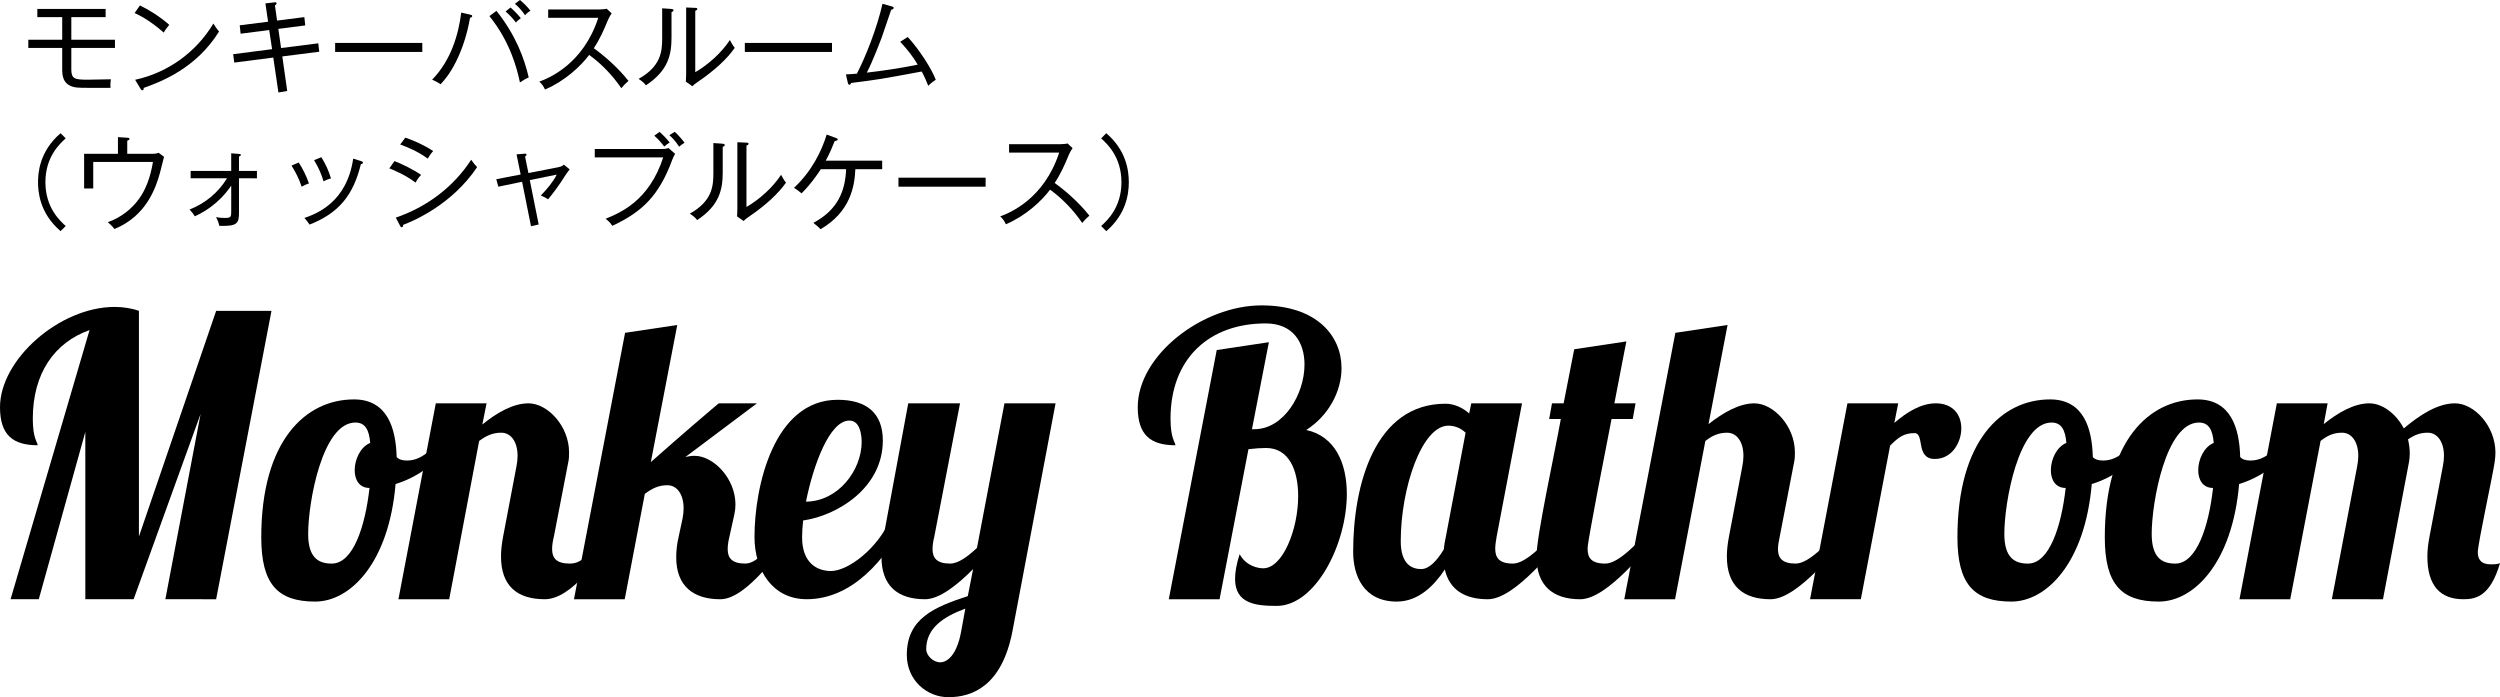 <?xml version="1.0" encoding="utf-8"?>
<!-- Generator: Adobe Illustrator 24.3.2, SVG Export Plug-In . SVG Version: 6.00 Build 0)  -->
<svg version="1.1" id="レイヤー_1" xmlns="http://www.w3.org/2000/svg" xmlns:xlink="http://www.w3.org/1999/xlink" x="0px"
	 y="0px" viewBox="0 0 204.07 56.909" style="enable-background:new 0 0 204.07 56.909;" xml:space="preserve">
<style type="text/css">
	.st0{fill-rule:evenodd;clip-rule:evenodd;}
	.st1{fill:#FFFFFF;}
	.st2{fill:#FFFFFF;stroke:#FFFFFF;stroke-width:12;stroke-linecap:round;stroke-linejoin:round;}
	.st3{stroke:#000000;stroke-width:7;stroke-linecap:round;stroke-linejoin:round;}
	.st4{stroke:#000000;stroke-width:6;stroke-linecap:round;stroke-linejoin:round;}
	.st5{fill:#F39800;}
	.st6{fill:#FFFFFF;stroke:#000000;stroke-width:0.814;stroke-linecap:round;stroke-linejoin:round;}
	.st7{fill:url(#SVGID_1_);}
	.st8{clip-path:url(#SVGID_3_);}
	.st9{fill:none;stroke:#5A4E3F;stroke-width:0.213;stroke-linecap:round;stroke-linejoin:round;}
	.st10{fill:#AA854F;}
	.st11{fill:#E2DAC8;stroke:#000000;stroke-width:0.814;stroke-linecap:round;stroke-linejoin:round;}
	.st12{fill:#806D48;stroke:#000000;stroke-width:0.814;stroke-linecap:round;stroke-linejoin:round;}
	.st13{fill:none;stroke:#000000;stroke-width:0.814;stroke-linecap:round;stroke-linejoin:round;}
	.st14{fill:none;stroke:#5A4E3F;stroke-width:0.407;stroke-linecap:round;stroke-linejoin:round;}
	.st15{fill:#B28247;}
	.st16{fill:#FFFFFF;stroke:#000000;stroke-width:0.581;stroke-linecap:round;stroke-linejoin:round;}
	.st17{stroke:#000000;stroke-width:0.523;stroke-linecap:round;stroke-linejoin:round;}
	.st18{fill:#5A4E3F;stroke:#000000;stroke-width:0.814;stroke-linecap:round;stroke-linejoin:round;}
	.st19{fill:#FFFFFF;stroke:#FFFFFF;stroke-width:0.418;}
	.st20{fill:#AA7555;stroke:#000000;stroke-width:0.814;stroke-linecap:round;stroke-linejoin:round;}
	.st21{fill:#C9A063;stroke:#000000;stroke-width:0.814;stroke-linecap:round;stroke-linejoin:round;}
	.st22{fill:none;stroke:#5A4E3F;stroke-width:0.27;stroke-linecap:round;stroke-linejoin:round;}
	.st23{clip-path:url(#SVGID_5_);}
	.st24{fill:#5E2A36;}
	.st25{fill:#C9A78E;stroke:#000000;stroke-width:0.814;stroke-linecap:round;stroke-linejoin:round;}
	.st26{stroke:#000000;stroke-width:0.814;stroke-linecap:round;stroke-linejoin:round;}
	.st27{fill:#FFFFFF;stroke:#FFFFFF;stroke-width:0.814;stroke-linecap:round;stroke-linejoin:round;}
	.st28{fill:#FFFFFF;stroke:#FFFFFF;stroke-width:16.453;stroke-linecap:round;stroke-linejoin:round;}
	.st29{stroke:#000000;stroke-width:9.598;stroke-linecap:round;stroke-linejoin:round;}
	.st30{stroke:#000000;stroke-width:7.914;stroke-linecap:round;stroke-linejoin:round;}
	.st31{fill:#FFFFFF;stroke:#FFFFFF;stroke-width:7.914;stroke-linecap:round;stroke-linejoin:round;}
	.st32{fill:#E60012;}
	.st33{fill-rule:evenodd;clip-rule:evenodd;stroke:#000000;stroke-width:5.082;stroke-linecap:round;stroke-linejoin:round;}
	
		.st34{fill-rule:evenodd;clip-rule:evenodd;fill:#FFFFFF;stroke:#FFFFFF;stroke-width:5.082;stroke-linecap:round;stroke-linejoin:round;}
	.st35{fill-rule:evenodd;clip-rule:evenodd;fill:#E60012;}
	.st36{stroke:#000000;stroke-width:11.424;stroke-linecap:round;stroke-linejoin:round;}
	.st37{fill:#FFFFFF;stroke:#FFFFFF;stroke-width:1.17;}
	.st38{fill:#AD0003;}
	.st39{fill:#EA5504;}
	.st40{fill:#002C76;}
	.st41{stroke:#000000;stroke-width:9.608;stroke-linecap:round;stroke-linejoin:round;}
	.st42{fill:#FFFFFF;stroke:#FFFFFF;stroke-width:9.608;stroke-linecap:round;stroke-linejoin:round;}
	.st43{fill:#004190;}
	.st44{stroke:#000000;stroke-width:8.597;stroke-linecap:round;stroke-linejoin:round;}
	.st45{fill:#FFFFFF;stroke:#FFFFFF;stroke-width:8.597;stroke-linecap:round;stroke-linejoin:round;}
	.st46{fill:url(#SVGID_6_);stroke:#FFFFFF;stroke-width:8.597;stroke-linecap:round;stroke-linejoin:round;}
	.st47{fill:#727171;}
	.st48{fill:#009944;}
	.st49{fill:url(#SVGID_7_);}
	.st50{stroke:#000000;stroke-width:13;stroke-linecap:round;stroke-linejoin:round;}
	.st51{stroke:#000000;stroke-width:9;stroke-linecap:round;stroke-linejoin:round;}
	.st52{fill:#FFFFFF;stroke:#FFFFFF;stroke-width:5.026;stroke-linecap:round;stroke-linejoin:round;}
	.st53{fill:#FFFFFF;stroke:#FFFFFF;stroke-width:3.076;stroke-linecap:round;stroke-linejoin:round;}
	.st54{fill:#FFFFFF;stroke:#FFFFFF;stroke-width:2.051;stroke-linecap:round;stroke-linejoin:round;}
	.st55{fill:#FFFFFF;stroke:#FFFFFF;stroke-width:5.127;stroke-linecap:round;stroke-linejoin:round;}
	.st56{fill:#E60012;stroke:#E60012;stroke-width:0.718;stroke-linecap:round;stroke-linejoin:round;}
	.st57{stroke:#000000;stroke-width:6.448;stroke-linecap:round;stroke-linejoin:round;}
	.st58{fill:#4D4D4D;}
	.st59{fill:url(#SVGID_8_);}
	.st60{fill:url(#SVGID_9_);}
	.st61{fill:#FFFFFF;stroke:#FFFFFF;stroke-width:1.62;stroke-linecap:round;stroke-linejoin:round;}
	.st62{fill:#003A95;}
	.st63{stroke:#000000;stroke-width:0.868;stroke-miterlimit:10;}
	.st64{stroke:#000000;stroke-width:1.048;stroke-miterlimit:10;}
	.st65{stroke:#000000;stroke-width:0.866;stroke-miterlimit:10;}
	.st66{fill:#4C4948;}
	.st67{fill:#FFFFFF;stroke:#FFFFFF;stroke-width:0.562;}
	.st68{fill:#FFFFFF;stroke:#FFFFFF;stroke-width:1.155;stroke-linecap:round;stroke-linejoin:round;}
	.st69{fill:#D94E8E;}
	.st70{fill:#D94E8E;stroke:#D94E8E;stroke-width:0.562;}
	.st71{fill:#D94E8E;stroke:#D94E8E;stroke-width:1.155;stroke-linecap:round;stroke-linejoin:round;}
	.st72{fill:#E0E1E1;}
	.st73{clip-path:url(#SVGID_11_);fill:#E85298;}
	.st74{clip-path:url(#SVGID_11_);fill:#FFFFFF;}
	.st75{fill:#F7C9DD;}
	.st76{fill:#E62E8B;}
	.st77{fill:#FFFFFF;stroke:#FFFFFF;stroke-width:5.344;stroke-linecap:round;stroke-linejoin:round;}
	.st78{fill:#E85298;stroke:#E85298;stroke-width:0.544;}
	.st79{fill:#E85298;stroke:#E85298;stroke-width:0.267;}
	.st80{stroke:#000000;stroke-width:1.508;}
	.st81{fill:#920783;stroke:#920783;stroke-width:1.508;}
	.st82{fill:#920783;}
	.st83{fill:#40220F;stroke:#6A3906;stroke-width:0.283;}
	.st84{clip-path:url(#SVGID_13_);fill:#DABDDA;stroke:#920783;stroke-width:0.634;}
	.st85{clip-path:url(#SVGID_13_);fill:#920783;}
	.st86{fill:#FFFFFF;stroke:#FFFFFF;stroke-width:3.168;stroke-linecap:round;stroke-linejoin:round;}
	.st87{fill:#920783;stroke:#920783;stroke-width:0.484;}
	.st88{fill:none;stroke:#920783;stroke-width:4.4;}
	.st89{stroke:#000000;stroke-width:7.467;stroke-linecap:round;stroke-linejoin:round;}
	.st90{opacity:0.92;}
	.st91{fill:#F8B61C;}
	.st92{stroke:#000000;stroke-width:8.761;stroke-linecap:round;stroke-linejoin:round;}
	.st93{fill:#FFFFFF;stroke:#000000;stroke-width:10;stroke-linecap:round;stroke-linejoin:round;}
	.st94{fill:#FFFFFF;stroke:#FFFFFF;stroke-width:8.781;stroke-linecap:round;stroke-linejoin:round;}
	.st95{fill:#898989;}
	.st96{fill:url(#);}
	.st97{fill:url(#SVGID_14_);stroke:#171C61;stroke-width:0.5;stroke-miterlimit:10;}
	.st98{fill:url(#SVGID_15_);stroke:#171C61;stroke-width:0.5;stroke-miterlimit:10;}
	.st99{fill:url(#SVGID_16_);stroke:#171C61;stroke-width:0.5;stroke-miterlimit:10;}
	.st100{fill-rule:evenodd;clip-rule:evenodd;fill:#231815;}
	.st101{fill:#231815;stroke:#231815;stroke-width:0.323;stroke-miterlimit:10;}
	.st102{fill:none;stroke:#231815;stroke-width:0.484;}
	.st103{fill:#FFFFFF;stroke:#231815;stroke-width:0.323;stroke-miterlimit:10;}
	.st104{fill:#231815;}
	.st105{fill:#FFFFFF;stroke:#FFFFFF;stroke-width:0.161;stroke-miterlimit:10;}
	.st106{fill:#FFFFFF;stroke:#231815;stroke-width:0.422;stroke-miterlimit:10;}
	.st107{fill:#DCDDDD;stroke:#000000;stroke-width:0.15;stroke-miterlimit:10;}
	.st108{fill:#040000;}
	.st109{fill:none;stroke:#040000;stroke-width:7.726;}
	.st110{fill:none;stroke:#FFFFFF;stroke-width:5.004;}
	.st111{fill:#E26A0E;}
	.st112{fill:#D71718;}
	.st113{fill:none;stroke:#D71718;stroke-width:3.326;stroke-linecap:round;stroke-miterlimit:2;}
</style>
<g>
	<g>
		<g>
			<path d="M5.363,11.293c-0.477,0.435-1.656,1.505-1.656,3.579
				c0,2.073,1.18,3.144,1.656,3.578l-0.418,0.418
				c-1.748-1.496-1.84-3.286-1.84-3.996c0-0.711,0.092-2.501,1.84-3.997
				L5.363,11.293z"/>
			<path d="M13.055,14.119c-0.326,1.162-1.078,3.504-3.713,4.574
				C9.184,18.484,9,18.309,8.799,18.133c1.053-0.352,1.973-1.096,2.541-1.89
				c0.535-0.736,0.93-1.715,1.146-3.027h-4.875v2.166H6.867v-2.826h2.76v-1.363
				l0.76,0.05c0.143,0.009,0.186,0.034,0.186,0.093
				c0,0.083-0.135,0.134-0.186,0.15v1.07H12.344c0.26,0,0.369,0,0.602-0.084
				l0.443,0.326C13.33,12.999,13.113,13.927,13.055,14.119z"/>
			<path d="M19.508,14.554v2.826c0,0.887-0.184,1.096-1.605,1.054
				c-0.049-0.242-0.15-0.493-0.268-0.711c0.127,0.025,0.369,0.067,0.729,0.067
				c0.492,0,0.51-0.101,0.51-0.535V15.156c-1.07,1.555-2.332,2.199-2.969,2.5
				c-0.117-0.192-0.283-0.401-0.434-0.552c1.27-0.493,2.35-1.389,3.061-2.551
				H15.562v-0.602h3.311v-1.438L19.5,12.563c0.125,0.009,0.158,0.025,0.158,0.092
				c0,0.076-0.115,0.109-0.15,0.117v1.18h1.465v0.602H19.508z"/>
			<path d="M24.625,15.239c-0.26-0.735-0.443-1.087-0.828-1.723l0.586-0.25
				c0.316,0.468,0.635,1.12,0.836,1.705C25,15.047,24.826,15.122,24.625,15.239z
				 M29.457,13.4c-0.617,2.517-1.771,3.979-4.189,4.933
				c-0.15-0.226-0.225-0.326-0.418-0.543c1.021-0.352,3.463-1.288,3.98-4.842
				l0.645,0.201c0.109,0.033,0.15,0.066,0.15,0.125
				C29.625,13.358,29.549,13.383,29.457,13.4z M26.414,14.805
				c-0.191-0.619-0.41-1.129-0.777-1.73l0.594-0.243
				c0.352,0.569,0.594,1.087,0.785,1.731C26.949,14.579,26.656,14.662,26.414,14.805z"
				/>
			<path d="M33.922,14.905c-0.854-0.652-1.891-1.062-2.141-1.162l0.418-0.594
				c0.586,0.217,1.598,0.719,2.174,1.129C34.123,14.528,33.971,14.805,33.922,14.905z
				 M32.918,18.351c-0.008,0.083-0.025,0.2-0.133,0.2
				c-0.059,0-0.102-0.066-0.135-0.134l-0.342-0.652
				c2.516-0.861,4.707-2.491,6.154-4.725c0.158,0.227,0.301,0.418,0.484,0.603
				C36.881,16.728,33.703,18.058,32.918,18.351z M34.916,12.948
				c-0.793-0.585-1.613-0.92-2.248-1.153l0.418-0.561
				c0.693,0.242,1.488,0.577,2.273,1.096
				C35.201,12.497,35.025,12.748,34.916,12.948z"/>
			<path d="M46.104,14.378c-0.41,0.661-0.869,1.288-1.363,1.89
				c-0.25-0.167-0.51-0.268-0.594-0.309c0.518-0.535,1.02-1.138,1.297-1.706
				l-2.199,0.451l0.727,3.621L43.344,18.467l-0.727-3.629l-1.941,0.401l-0.166-0.61
				L42.5,14.244l-0.336-1.646l0.645-0.051c0.076-0.008,0.168-0.017,0.168,0.084
				c0,0.05-0.033,0.092-0.117,0.15l0.275,1.346l2.441-0.477
				c0.066-0.017,0.311-0.059,0.451-0.209l0.477,0.385
				C46.387,13.96,46.221,14.194,46.104,14.378z"/>
			<path d="M53.996,12.162c0.35,0,0.441-0.033,0.576-0.075l0.535,0.469
				c-0.109,0.2-0.15,0.268-0.234,0.493c-1.07,2.885-2.4,4.223-4.891,5.385
				c-0.186-0.31-0.477-0.519-0.545-0.577c1.197-0.493,3.555-1.463,4.699-5.009
				h-5.586v-0.686H53.996z M53.836,10.766c0.242,0.201,0.602,0.569,0.828,0.87
				c-0.176,0.108-0.268,0.167-0.443,0.326c-0.084-0.109-0.4-0.527-0.811-0.887
				L53.836,10.766z M55.074,10.758c0.26,0.226,0.602,0.618,0.803,0.895
				c-0.217,0.134-0.293,0.192-0.443,0.326c-0.268-0.435-0.535-0.711-0.795-0.945
				L55.074,10.758z"/>
			<path d="M58.994,11.995v2.057c0,1.38-0.242,2.701-2.09,3.914
				c-0.109-0.15-0.201-0.26-0.594-0.527c1.84-1.028,1.922-2.266,1.922-3.312
				v-2.449l0.736,0.05c0.084,0.009,0.193,0.017,0.193,0.108
				C59.162,11.911,59.078,11.962,58.994,11.995z M61.168,17.664
				c-0.301,0.209-0.334,0.234-0.469,0.377l-0.535-0.377
				c0.01-0.167,0.025-0.418,0.025-0.651v-5.402l0.744,0.033
				c0.092,0,0.168,0.009,0.168,0.093c0,0.083-0.076,0.108-0.168,0.15v5.009
				c1.088-0.636,2.133-1.581,2.826-2.626c0.201,0.359,0.26,0.477,0.402,0.636
				C63.535,15.791,62.572,16.703,61.168,17.664z"/>
			<path d="M69.82,13.81c-0.057,1.388-0.4,3.487-2.842,4.9
				c-0.125-0.134-0.268-0.276-0.586-0.519c1.998-1.062,2.602-2.593,2.676-4.382
				h-2.064c-0.135,0.209-0.754,1.162-1.572,1.974
				c-0.252-0.209-0.385-0.301-0.619-0.452c1.438-1.338,2.25-2.984,2.668-4.348
				l0.76,0.284c0.051,0.017,0.143,0.05,0.143,0.117
				c0,0.084-0.168,0.117-0.25,0.134c-0.201,0.502-0.385,0.953-0.729,1.597h4.607
				v0.694H69.82z"/>
			<path d="M73.34,15.239v-0.735h7.115v0.735H73.34z"/>
			<path d="M88.34,18.199c-0.719-1.045-1.598-1.973-2.625-2.717
				c-0.67,0.895-1.949,2.115-3.605,2.826c-0.141-0.293-0.242-0.443-0.467-0.645
				c0.77-0.275,3.586-1.421,4.816-5.209h-4.09v-0.686h4.207
				c0.133,0,0.434-0.017,0.568-0.059l0.41,0.385
				c-0.176,0.234-0.293,0.51-0.311,0.552c-0.326,0.794-0.678,1.58-1.154,2.291
				c0.795,0.561,1.965,1.563,2.836,2.667
				C88.633,17.865,88.59,17.898,88.34,18.199z"/>
			<path d="M90.303,18.868l-0.418-0.418c0.477-0.435,1.656-1.505,1.656-3.578
				c0-2.074-1.18-3.145-1.656-3.579L90.303,10.875
				c1.605,1.371,1.84,3.002,1.84,3.997
				C92.143,15.866,91.908,17.497,90.303,18.868z"/>
		</g>
	</g>
	<g>
		<g>
			<path d="M5.822,3.913v1.773c0,0.761,0.301,0.819,1.354,0.819
				c0.201,0,1.59-0.025,1.873-0.034C9.016,6.689,9,6.957,9.016,7.175
				C6.424,7.183,6.281,7.158,6.082,7.116C5.086,6.907,5.078,6.096,5.078,5.603
				V3.913H2.311V3.244H5.078V1.396h-2.031V0.728h5.576v0.669H5.822v1.848h3.562
				v0.669H5.822z"/>
			<path d="M13.363,2.659c-1.172-1.037-2.041-1.438-2.375-1.597l0.436-0.619
				c0.627,0.317,1.479,0.786,2.391,1.58C13.572,2.316,13.43,2.542,13.363,2.659z
				 M11.732,7.175c-0.008,0.142-0.025,0.192-0.117,0.192
				c-0.059,0-0.109-0.059-0.133-0.101l-0.453-0.753
				c2.668-0.577,4.977-2.24,6.389-4.591c0.168,0.276,0.285,0.443,0.461,0.652
				C16.006,5.603,13.096,6.689,11.732,7.175z"/>
			<path d="M23.045,4.607l0.4,2.818l-0.719,0.125l-0.418-2.852L19.123,5.109L19.031,4.424
				l3.178-0.41l-0.234-1.563L19.641,2.751l-0.074-0.686l2.316-0.293l-0.219-1.496
				l0.736-0.084c0.051-0.009,0.176-0.025,0.176,0.084
				c0,0.066-0.033,0.092-0.133,0.167l0.174,1.237l2.225-0.284l0.076,0.678
				L22.719,2.358l0.225,1.563l3.035-0.385L26.062,4.223L23.045,4.607z"/>
			<path d="M27.357,4.239V3.504h7.115v0.735H27.357z"/>
			<path d="M38.369,1.446c-0.234,1.38-0.66,2.626-1.162,3.621
				c-0.51,1.021-1.021,1.572-1.246,1.814c-0.209-0.167-0.543-0.31-0.686-0.376
				c1.562-1.605,2.156-3.729,2.375-5.478l0.734,0.168
				c0.109,0.024,0.16,0.05,0.16,0.116C38.545,1.363,38.512,1.422,38.369,1.446z
				 M42.441,6.731C42.207,5.636,41.672,3.453,39.949,1.312l0.576-0.426
				c1.605,2.023,2.275,3.904,2.635,5.435C42.918,6.422,42.676,6.564,42.441,6.731z
				 M42.115,1.84c-0.242-0.326-0.543-0.644-0.846-0.903l0.402-0.326
				c0.217,0.185,0.602,0.561,0.844,0.878C42.375,1.58,42.232,1.697,42.115,1.84z
				 M42.859,1.246C42.65,0.92,42.365,0.594,42.031,0.31L42.441,0
				c0.242,0.192,0.584,0.519,0.861,0.878C43.135,0.97,42.984,1.096,42.859,1.246z"
				/>
			<path d="M50.717,7.199c-0.719-1.045-1.596-1.973-2.625-2.717
				c-0.668,0.895-1.947,2.115-3.604,2.826c-0.143-0.293-0.242-0.443-0.469-0.645
				c0.77-0.275,3.588-1.421,4.816-5.209h-4.088V0.77h4.205
				c0.135,0,0.436-0.017,0.568-0.059l0.41,0.385
				c-0.176,0.234-0.293,0.51-0.309,0.552C49.297,2.441,48.945,3.228,48.469,3.938
				c0.795,0.561,1.965,1.563,2.834,2.667C51.01,6.865,50.969,6.898,50.717,7.199z"
				/>
			<path d="M54.814,0.995v2.057c0,1.38-0.244,2.701-2.092,3.914
				c-0.107-0.15-0.201-0.26-0.594-0.527c1.84-1.028,1.924-2.266,1.924-3.312
				V0.678l0.736,0.05c0.082,0.009,0.191,0.017,0.191,0.108
				C54.98,0.911,54.896,0.962,54.814,0.995z M56.988,6.664
				c-0.301,0.209-0.336,0.234-0.469,0.377L55.984,6.664
				c0.008-0.167,0.025-0.418,0.025-0.651V0.61l0.744,0.033
				c0.092,0,0.166,0.009,0.166,0.093c0,0.083-0.074,0.108-0.166,0.15v5.009
				c1.086-0.636,2.131-1.581,2.826-2.626c0.201,0.359,0.26,0.477,0.4,0.636
				C59.354,4.791,58.393,5.703,56.988,6.664z"/>
			<path d="M60.799,4.239V3.504h7.115v0.735H60.799z"/>
			<path d="M75.773,7.007c-0.1-0.242-0.26-0.66-0.535-1.17
				c-3.453,0.644-3.529,0.652-5.77,0.937c-0.033,0.1-0.066,0.142-0.133,0.142
				c-0.076,0-0.102-0.05-0.127-0.15l-0.158-0.694
				c0.227-0.008,0.4-0.017,0.895-0.058c0.711-1.363,1.656-3.755,2.09-5.703
				l0.754,0.209c0.107,0.033,0.158,0.059,0.158,0.117
				c0,0.117-0.125,0.15-0.201,0.159c-0.092,0.25-0.693,2.04-0.785,2.299
				C71.902,3.253,71.242,5,70.756,5.929c1.348-0.159,2.693-0.352,4.156-0.652
				c-0.4-0.678-0.887-1.296-1.43-1.864L74.094,3.019
				c0.895,0.953,1.973,2.617,2.291,3.495C76.326,6.548,75.99,6.765,75.773,7.007z"
				/>
		</g>
	</g>
	<g>
		<path d="M13.498,48.914L16.375,33.786l-5.467,15.128H6.965v-13.656l-3.799,13.656H0.863
			l6.447-21.972c-2.877,1.023-4.633,3.55-4.633,7.228
			c0,1.631,0.373,1.887,0.402,2.175C1.094,36.345,0,35.545,0,33.242
			c0-3.901,4.865-8.188,9.354-8.188c0.662,0,1.354,0.097,1.986,0.32v18.422
			L17.643,25.375h4.518l-4.518,23.539H13.498z"/>
		<path d="M32.377,37.305c0.174,0.191,0.432,0.287,0.834,0.287
			c1.354,0,1.957-1.087,3.023-1.566l0.113,0.671
			c-0.891,1.248-2.387,2.303-4.057,2.814c-0.547,6.429-3.684,9.595-6.562,9.595
			c-3.078,0-4.402-1.438-4.402-5.245c0-7.867,3.598-11.258,7.568-11.258
			C31.629,32.603,32.32,34.97,32.377,37.305z M30.162,39.831
			c-0.836,0-1.209-0.672-1.209-1.439c0-0.928,0.488-1.919,1.266-2.238
			c-0.086-1.056-0.402-1.663-1.209-1.663c-2.705,0-3.855,6.524-3.855,9.083
			c0,1.919,0.805,2.431,1.928,2.431C28.838,46.004,29.816,42.934,30.162,39.831z"/>
		<path d="M45.213,43.797C45.125,44.148,45.068,44.5,45.068,44.82
			c0,0.703,0.316,1.184,1.439,1.184c1.15,0,1.582-0.992,2.732-2.016H50.219
			c-1.322,1.472-3.51,4.926-5.754,4.926c-2.246,0-3.568-1.088-3.568-3.486
			c0-0.512,0.057-1.023,0.172-1.631l1.094-5.757
			c0.057-0.288,0.086-0.576,0.086-0.832c0-1.151-0.547-1.887-1.324-1.887
			c-0.689,0-1.209,0.224-1.812,0.672l-2.445,12.921h-4.145l3.051-15.991h4.143
			l-0.344,1.727c1.18-0.959,2.502-1.727,3.77-1.727
			c1.553,0,3.309,1.854,3.309,3.998c0,0.256,0,0.512-0.057,0.768L45.213,43.797z"/>
		<path d="M61.789,32.923l-5.842,4.382c0.258-0.064,0.488-0.097,0.748-0.097
			c1.553,0,3.338,1.855,3.338,3.966c0,0.256-0.029,0.544-0.086,0.8l-0.402,1.823
			c-0.088,0.352-0.145,0.703-0.145,1.023c0,0.703,0.316,1.184,1.439,1.184
			c1.15,0,2.158-1.791,3.309-2.814h0.979c-1.324,1.471-4.086,5.725-6.332,5.725
			c-2.215,0-3.596-1.088-3.596-3.422c0-0.512,0.057-1.088,0.201-1.695l0.316-1.472
			c0.057-0.287,0.086-0.575,0.086-0.831c0-1.151-0.547-1.887-1.324-1.887
			c-0.719,0-1.236,0.256-1.842,0.703l-1.641,8.604h-4.143l4.172-21.748l4.26-0.64
			l-2.158,11.193c2.158-1.919,5.553-4.829,5.553-4.797H61.789z"/>
		<path d="M67.832,46.611c1.41,0,3.828-1.855,4.836-4.222h1.295
			c-1.641,3.294-4.404,6.524-8.115,6.524c-2.764,0-4.26-2.335-4.26-5.085
			c0-4.062,1.555-11.194,6.791-11.194c2.361,0,3.684,1.088,3.684,3.326
			c0,3.902-3.77,6.141-6.504,6.524c-0.057,0.512-0.086,0.991-0.086,1.375
			C65.473,45.972,66.711,46.611,67.832,46.611z M69.33,34.33
			c-1.613,0-2.936,3.614-3.541,6.62c2.648-0.032,4.52-2.559,4.547-4.829
			C70.336,35.449,70.193,34.33,69.33,34.33z"/>
		<path d="M78.365,32.923L76.266,43.797c-0.086,0.352-0.145,0.703-0.145,1.023
			c0,0.703,0.316,1.184,1.439,1.184c0.662,0,1.439-0.576,2.188-1.279l2.244-11.802
			h4.172l-3.51,18.55c-0.863,4.573-3.338,5.437-5.238,5.437
			c-1.756,0-3.395-1.375-3.395-3.454c0-2.974,2.244-3.901,4.979-4.797l0.432-2.207
			c-1.295,1.312-2.764,2.463-3.914,2.463c-2.246,0-3.568-1.088-3.568-3.486
			c0-0.512,0.057-1.023,0.172-1.631l2.016-10.874H78.365z M76.754,54.063
			c0.576,0,1.354-0.608,1.699-2.495l0.344-1.887
			c-1.812,0.672-3.193,1.599-3.193,3.326C75.604,53.455,76.121,54.063,76.754,54.063z"
			/>
		<path d="M103.576,27.934l-1.381,7.1h0.201c2.389,0,4.088-2.846,4.088-5.276
			c0-1.791-0.922-3.358-3.166-3.358c-4.662,0-7.771,2.91-7.771,7.771
			c0,1.631,0.375,1.887,0.404,2.175c-1.986,0-3.08-0.8-3.08-3.103
			c0-4.253,5.295-8.315,10.102-8.315c4.518,0,6.533,2.495,6.533,5.117
			c0,1.888-1.037,3.87-2.879,5.054c2.359,0.512,3.311,2.719,3.311,5.213
			c0,4.126-2.562,9.147-5.727,9.147c-1.729,0-3.396-0.192-3.396-2.207
			c0-0.544,0.115-1.216,0.373-2.015c0.547,0.991,1.525,1.151,1.93,1.151
			c1.582,0,2.848-3.167,2.848-5.885c0-2.079-0.719-3.935-2.619-3.935
			c-0.373,0-0.92,0.032-1.438,0.097l-2.359,12.249h-4.145l3.914-20.341
			L103.576,27.934z"/>
		<path d="M124.24,32.923l-2.072,10.874c-0.059,0.352-0.115,0.703-0.115,0.991
			c0,0.704,0.287,1.216,1.439,1.216c1.15,0,2.646-1.791,3.799-2.814h0.979
			c-1.324,1.471-4.576,5.725-6.82,5.725c-1.871,0-3.137-0.768-3.512-2.431
			c-0.863,1.312-2.158,2.622-3.914,2.622c-2.762,0-3.568-2.175-3.568-4.062
			c0-5.501,1.785-12.089,7.539-12.089c0.691,0,1.41,0.319,1.93,0.799l0.172-0.831
			H124.24z M114.34,44.181c0,1.919,0.949,2.271,1.67,2.271
			c0.662,0,1.295-0.703,1.842-1.599c0.029-0.32,0.086-0.672,0.172-1.056
			l1.611-8.476c-0.459-0.447-1.006-0.575-1.41-0.575
			C116.066,34.746,114.34,39.831,114.34,44.181z"/>
		<path d="M132.758,27.869c0,0-0.432,2.175-0.979,5.054h1.727l-0.229,1.279h-1.729
			c-1.984,10.106-1.955,10.426-1.955,10.586c0,0.735,0.287,1.216,1.438,1.216
			c1.152,0,2.648-1.791,3.799-2.814h0.979c-1.324,1.471-4.576,5.725-6.82,5.725
			c-2.215,0-3.568-1.088-3.568-3.486c0-1.695,1.496-8.476,1.986-11.226h-0.951
			l0.23-1.279h0.951L128.5,28.509L132.758,27.869z"/>
		<path d="M145.277,43.797c-0.086,0.384-0.145,0.735-0.145,1.023
			c0,0.703,0.316,1.184,1.439,1.184c1.15,0,2.646-1.791,3.799-2.814h0.979
			c-1.324,1.471-4.576,5.725-6.82,5.725c-2.246,0-3.568-1.088-3.568-3.486
			c0-0.512,0.057-1.023,0.172-1.631l1.094-5.757
			c0.057-0.288,0.086-0.576,0.086-0.832c0-1.151-0.547-1.887-1.324-1.887
			c-0.689,0-1.207,0.224-1.783,0.672l-2.475,12.921h-4.145l4.172-21.748l4.26-0.64
			l-1.555,8.092c1.182-0.928,2.504-1.695,3.742-1.695
			c1.555,0,3.309,1.854,3.309,3.998c0,0.256,0,0.512-0.057,0.768L145.277,43.797z"/>
		<path d="M154.947,32.923l-0.316,1.599c1.035-0.896,2.188-1.599,3.395-1.599
			c1.295,0,2.072,0.831,2.072,2.047c0,1.119-0.748,2.494-2.158,2.494
			c-1.611,0-0.805-2.11-1.668-2.11s-1.324,0.352-1.986,1.023l-2.389,12.537
			h-4.145l3.051-15.991H154.947z"/>
		<path d="M170.832,37.305c0.174,0.191,0.432,0.287,0.834,0.287
			c1.354,0,1.957-1.087,3.023-1.566l0.113,0.671
			c-0.891,1.248-2.387,2.303-4.057,2.814c-0.547,6.429-3.684,9.595-6.562,9.595
			c-3.078,0-4.402-1.438-4.402-5.245c0-7.867,3.598-11.258,7.568-11.258
			C170.084,32.603,170.775,34.97,170.832,37.305z M168.617,39.831
			c-0.836,0-1.209-0.672-1.209-1.439c0-0.928,0.488-1.919,1.266-2.238
			c-0.086-1.056-0.402-1.663-1.209-1.663c-2.705,0-3.855,6.524-3.855,9.083
			c0,1.919,0.805,2.431,1.928,2.431C167.293,46.004,168.271,42.934,168.617,39.831z"/>
		<path d="M182.861,37.305c0.174,0.191,0.432,0.287,0.834,0.287
			c1.354,0,1.957-1.087,3.023-1.566l0.113,0.671
			c-0.891,1.248-2.387,2.303-4.057,2.814c-0.547,6.429-3.684,9.595-6.562,9.595
			c-3.078,0-4.402-1.438-4.402-5.245c0-7.867,3.598-11.258,7.568-11.258
			C182.113,32.603,182.805,34.97,182.861,37.305z M180.646,39.831
			c-0.836,0-1.209-0.672-1.209-1.439c0-0.928,0.488-1.919,1.266-2.238
			c-0.086-1.056-0.402-1.663-1.209-1.663c-2.705,0-3.855,6.524-3.855,9.083
			c0,1.919,0.805,2.431,1.928,2.431C179.322,46.004,180.301,42.934,180.646,39.831z"/>
		<path d="M201.078,48.914c-1.871,0-2.936-1.088-2.936-3.486
			c0-0.512,0.059-1.023,0.174-1.631l1.092-5.757
			c0.059-0.288,0.088-0.576,0.088-0.832c0-1.151-0.547-1.887-1.324-1.887
			c-0.633,0-1.094,0.192-1.611,0.544c0.086,0.384,0.143,0.768,0.143,1.151
			c0,0.224-0.027,0.447-0.057,0.672l-2.129,11.226H190.344l2.072-10.874
			c0.057-0.288,0.086-0.576,0.086-0.832c0-1.151-0.547-1.887-1.324-1.887
			c-0.689,0-1.18,0.224-1.754,0.672l-2.477,12.921h-4.143l3.051-15.991h4.143
			l-0.316,1.695c1.152-0.928,2.475-1.695,3.713-1.695
			c1.064,0,2.188,0.831,2.82,2.047c1.295-1.088,2.762-2.047,4.172-2.047
			c1.584,0,3.311,1.854,3.311,4.029c0,0.256-0.029,0.48-0.059,0.736
			c-0.143,1.055-1.381,6.684-1.381,7.388c0,0.544,0.23,0.991,1.064,0.991
			c0.201,0,0.52,0,0.748-0.096C203.266,48.722,202.057,48.914,201.078,48.914z"/>
	</g>
</g>
</svg>
